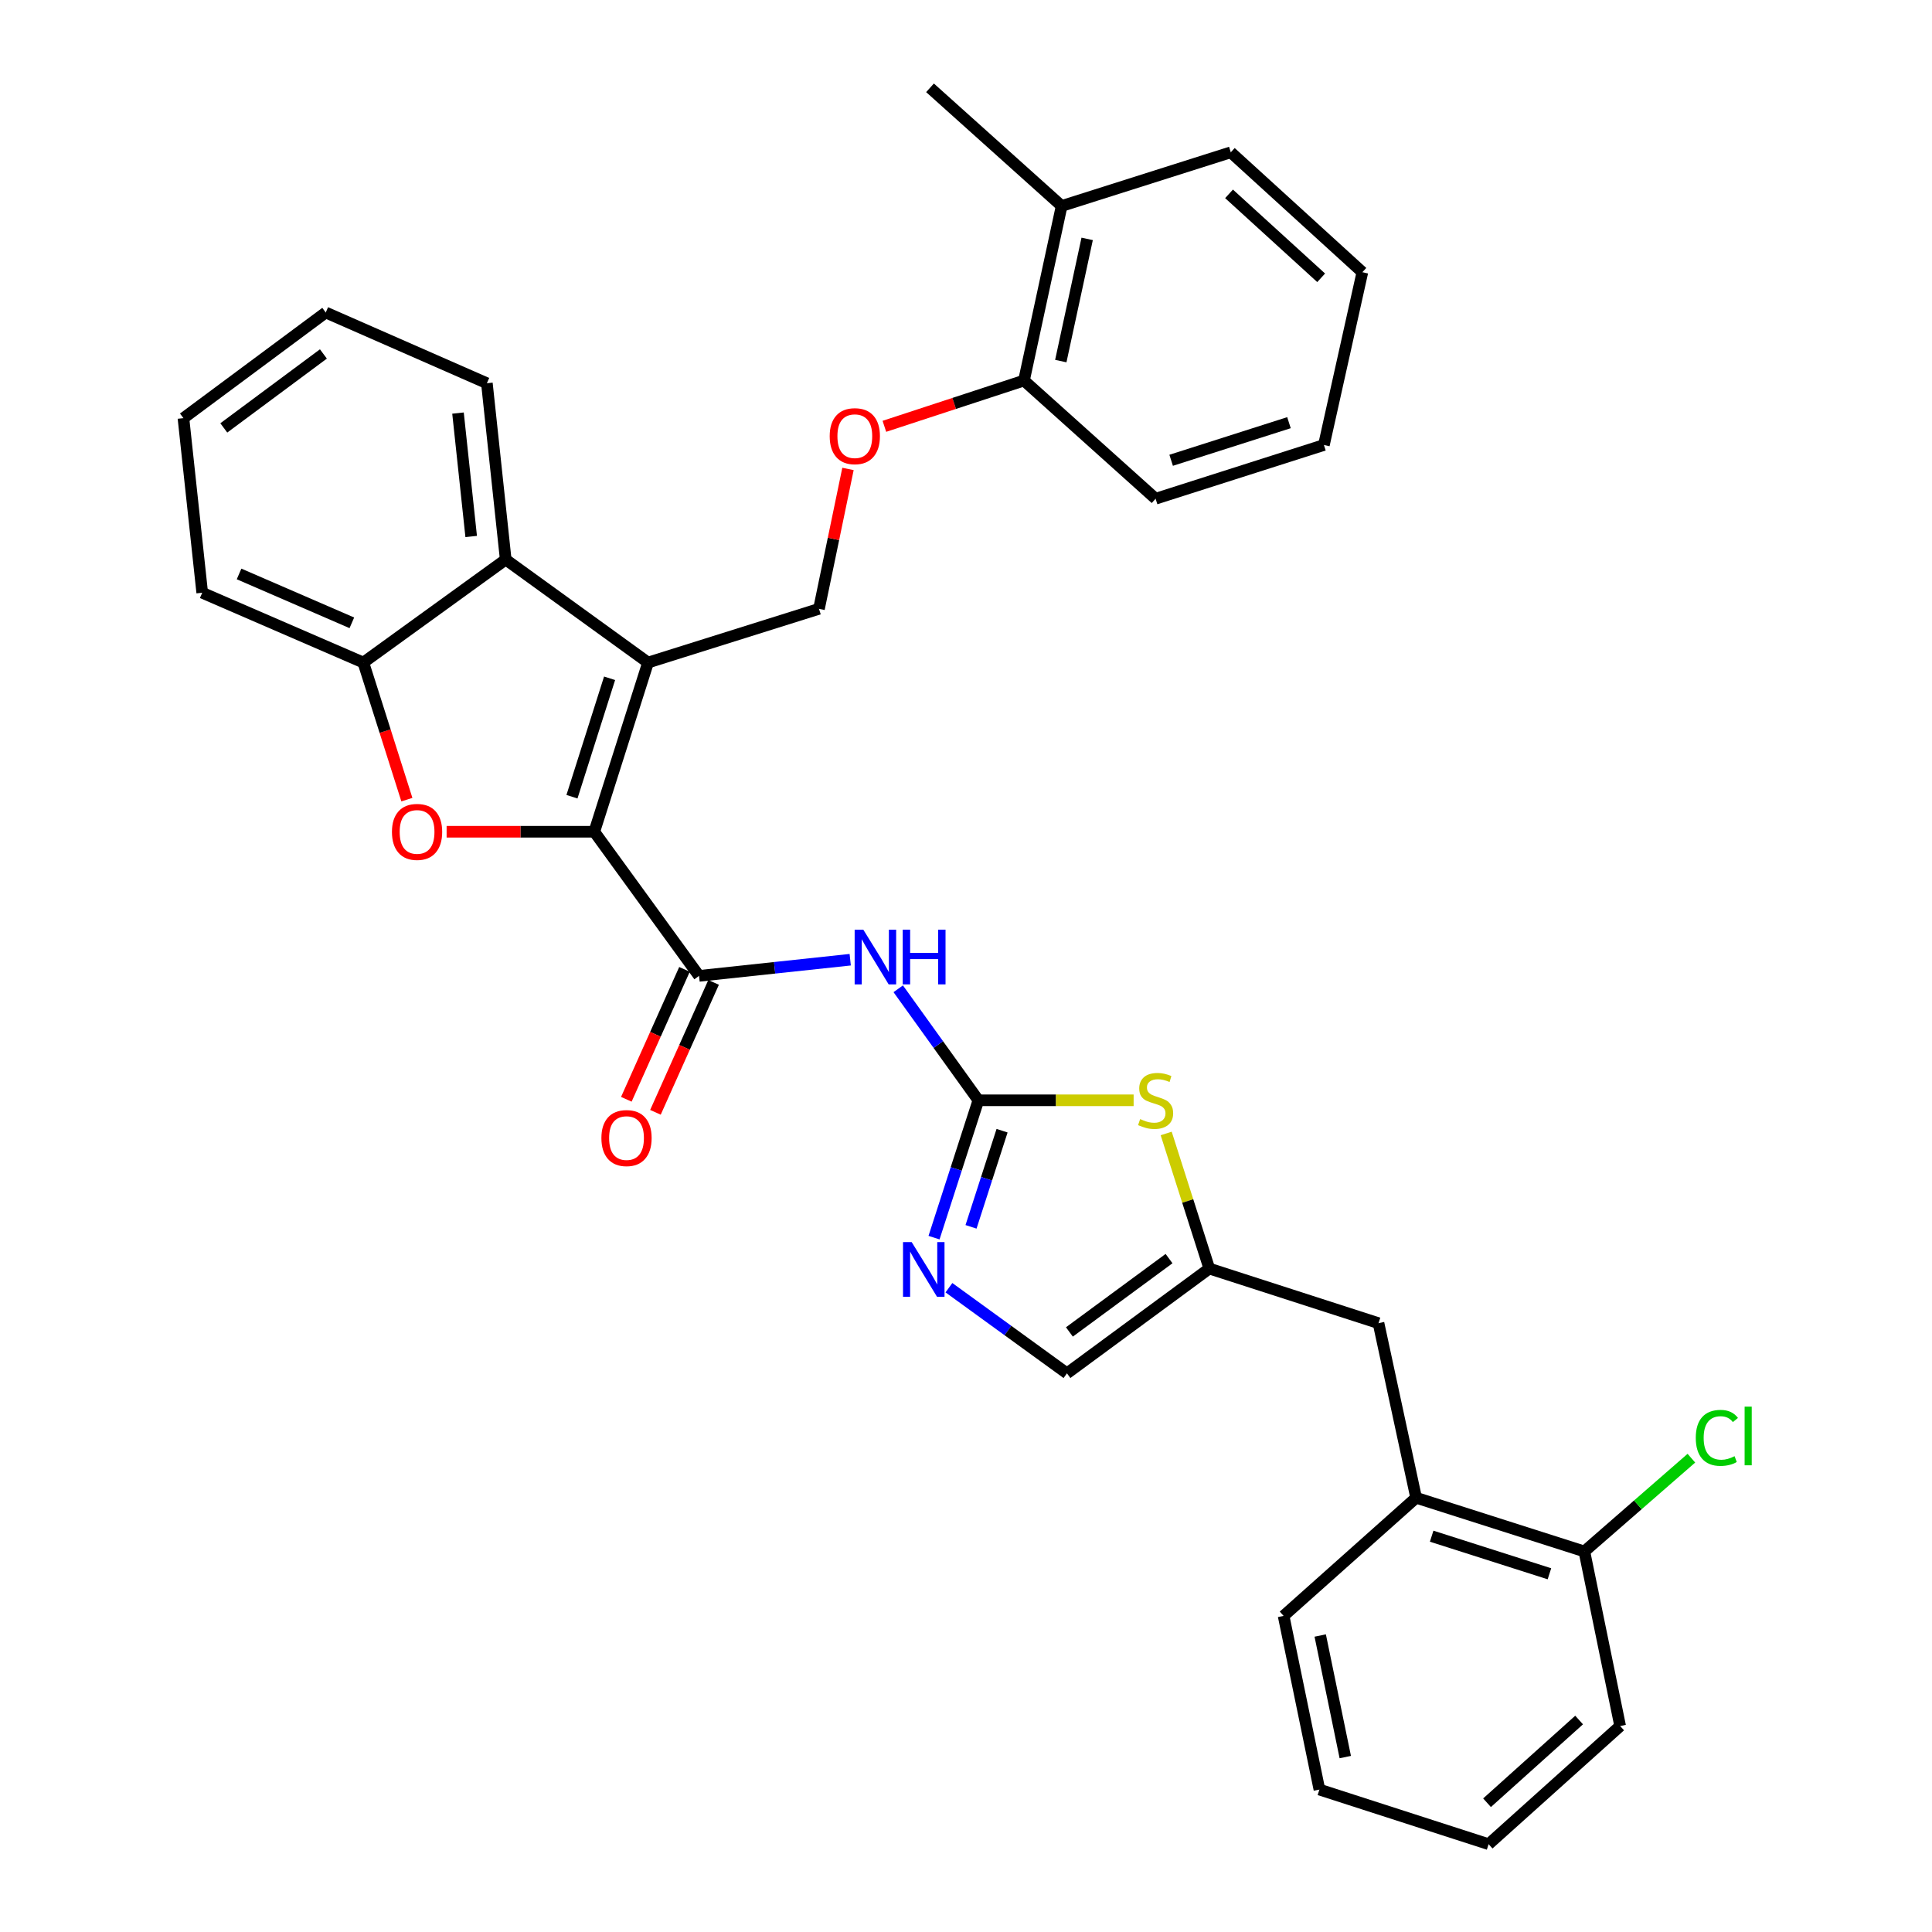 <?xml version='1.0' encoding='iso-8859-1'?>
<svg version='1.1' baseProfile='full'
              xmlns='http://www.w3.org/2000/svg'
                      xmlns:rdkit='http://www.rdkit.org/xml'
                      xmlns:xlink='http://www.w3.org/1999/xlink'
                  xml:space='preserve'
width='1000px' height='1000px' viewBox='0 0 1000 1000'>
<!-- END OF HEADER -->
<rect style='opacity:1.0;fill:#FFFFFF;stroke:none' width='1000' height='1000' x='0' y='0'> </rect>
<path class='bond-0' d='M 307.605,430.514 L 335.425,342.937' style='fill:none;fill-rule:evenodd;stroke:#000000;stroke-width:6px;stroke-linecap:butt;stroke-linejoin:miter;stroke-opacity:1' />
<path class='bond-0' d='M 296.048,412.381 L 315.522,351.077' style='fill:none;fill-rule:evenodd;stroke:#000000;stroke-width:6px;stroke-linecap:butt;stroke-linejoin:miter;stroke-opacity:1' />
<path class='bond-1' d='M 307.605,430.514 L 269.386,430.514' style='fill:none;fill-rule:evenodd;stroke:#000000;stroke-width:6px;stroke-linecap:butt;stroke-linejoin:miter;stroke-opacity:1' />
<path class='bond-1' d='M 269.386,430.514 L 231.168,430.514' style='fill:none;fill-rule:evenodd;stroke:#FF0000;stroke-width:6px;stroke-linecap:butt;stroke-linejoin:miter;stroke-opacity:1' />
<path class='bond-3' d='M 307.605,430.514 L 361.824,505.117' style='fill:none;fill-rule:evenodd;stroke:#000000;stroke-width:6px;stroke-linecap:butt;stroke-linejoin:miter;stroke-opacity:1' />
<path class='bond-6' d='M 335.425,342.937 L 261.758,289.626' style='fill:none;fill-rule:evenodd;stroke:#000000;stroke-width:6px;stroke-linecap:butt;stroke-linejoin:miter;stroke-opacity:1' />
<path class='bond-10' d='M 335.425,342.937 L 423.901,315.127' style='fill:none;fill-rule:evenodd;stroke:#000000;stroke-width:6px;stroke-linecap:butt;stroke-linejoin:miter;stroke-opacity:1' />
<path class='bond-8' d='M 210.598,413.897 L 199.331,378.417' style='fill:none;fill-rule:evenodd;stroke:#FF0000;stroke-width:6px;stroke-linecap:butt;stroke-linejoin:miter;stroke-opacity:1' />
<path class='bond-8' d='M 199.331,378.417 L 188.064,342.937' style='fill:none;fill-rule:evenodd;stroke:#000000;stroke-width:6px;stroke-linecap:butt;stroke-linejoin:miter;stroke-opacity:1' />
<path class='bond-2' d='M 506.407,569.513 L 485.665,540.654' style='fill:none;fill-rule:evenodd;stroke:#000000;stroke-width:6px;stroke-linecap:butt;stroke-linejoin:miter;stroke-opacity:1' />
<path class='bond-2' d='M 485.665,540.654 L 464.923,511.794' style='fill:none;fill-rule:evenodd;stroke:#0000FF;stroke-width:6px;stroke-linecap:butt;stroke-linejoin:miter;stroke-opacity:1' />
<path class='bond-5' d='M 506.407,569.513 L 494.93,605.058' style='fill:none;fill-rule:evenodd;stroke:#000000;stroke-width:6px;stroke-linecap:butt;stroke-linejoin:miter;stroke-opacity:1' />
<path class='bond-5' d='M 494.93,605.058 L 483.452,640.603' style='fill:none;fill-rule:evenodd;stroke:#0000FF;stroke-width:6px;stroke-linecap:butt;stroke-linejoin:miter;stroke-opacity:1' />
<path class='bond-5' d='M 518.67,585.248 L 510.636,610.129' style='fill:none;fill-rule:evenodd;stroke:#000000;stroke-width:6px;stroke-linecap:butt;stroke-linejoin:miter;stroke-opacity:1' />
<path class='bond-5' d='M 510.636,610.129 L 502.602,635.011' style='fill:none;fill-rule:evenodd;stroke:#0000FF;stroke-width:6px;stroke-linecap:butt;stroke-linejoin:miter;stroke-opacity:1' />
<path class='bond-7' d='M 506.407,569.513 L 546.586,569.513' style='fill:none;fill-rule:evenodd;stroke:#000000;stroke-width:6px;stroke-linecap:butt;stroke-linejoin:miter;stroke-opacity:1' />
<path class='bond-7' d='M 546.586,569.513 L 586.764,569.513' style='fill:none;fill-rule:evenodd;stroke:#CCCC00;stroke-width:6px;stroke-linecap:butt;stroke-linejoin:miter;stroke-opacity:1' />
<path class='bond-4' d='M 361.824,505.117 L 400.947,500.931' style='fill:none;fill-rule:evenodd;stroke:#000000;stroke-width:6px;stroke-linecap:butt;stroke-linejoin:miter;stroke-opacity:1' />
<path class='bond-4' d='M 400.947,500.931 L 440.07,496.746' style='fill:none;fill-rule:evenodd;stroke:#0000FF;stroke-width:6px;stroke-linecap:butt;stroke-linejoin:miter;stroke-opacity:1' />
<path class='bond-15' d='M 354.291,501.745 L 339.241,535.368' style='fill:none;fill-rule:evenodd;stroke:#000000;stroke-width:6px;stroke-linecap:butt;stroke-linejoin:miter;stroke-opacity:1' />
<path class='bond-15' d='M 339.241,535.368 L 324.19,568.991' style='fill:none;fill-rule:evenodd;stroke:#FF0000;stroke-width:6px;stroke-linecap:butt;stroke-linejoin:miter;stroke-opacity:1' />
<path class='bond-15' d='M 369.356,508.488 L 354.305,542.111' style='fill:none;fill-rule:evenodd;stroke:#000000;stroke-width:6px;stroke-linecap:butt;stroke-linejoin:miter;stroke-opacity:1' />
<path class='bond-15' d='M 354.305,542.111 L 339.255,575.734' style='fill:none;fill-rule:evenodd;stroke:#FF0000;stroke-width:6px;stroke-linecap:butt;stroke-linejoin:miter;stroke-opacity:1' />
<path class='bond-11' d='M 491.167,666.517 L 521.71,688.679' style='fill:none;fill-rule:evenodd;stroke:#0000FF;stroke-width:6px;stroke-linecap:butt;stroke-linejoin:miter;stroke-opacity:1' />
<path class='bond-11' d='M 521.71,688.679 L 552.254,710.841' style='fill:none;fill-rule:evenodd;stroke:#000000;stroke-width:6px;stroke-linecap:butt;stroke-linejoin:miter;stroke-opacity:1' />
<path class='bond-20' d='M 261.758,289.626 L 252.011,198.363' style='fill:none;fill-rule:evenodd;stroke:#000000;stroke-width:6px;stroke-linecap:butt;stroke-linejoin:miter;stroke-opacity:1' />
<path class='bond-20' d='M 243.884,277.69 L 237.062,213.806' style='fill:none;fill-rule:evenodd;stroke:#000000;stroke-width:6px;stroke-linecap:butt;stroke-linejoin:miter;stroke-opacity:1' />
<path class='bond-33' d='M 261.758,289.626 L 188.064,342.937' style='fill:none;fill-rule:evenodd;stroke:#000000;stroke-width:6px;stroke-linecap:butt;stroke-linejoin:miter;stroke-opacity:1' />
<path class='bond-9' d='M 603.615,586.679 L 614.773,621.641' style='fill:none;fill-rule:evenodd;stroke:#CCCC00;stroke-width:6px;stroke-linecap:butt;stroke-linejoin:miter;stroke-opacity:1' />
<path class='bond-9' d='M 614.773,621.641 L 625.93,656.604' style='fill:none;fill-rule:evenodd;stroke:#000000;stroke-width:6px;stroke-linecap:butt;stroke-linejoin:miter;stroke-opacity:1' />
<path class='bond-21' d='M 188.064,342.937 L 104.668,306.801' style='fill:none;fill-rule:evenodd;stroke:#000000;stroke-width:6px;stroke-linecap:butt;stroke-linejoin:miter;stroke-opacity:1' />
<path class='bond-21' d='M 182.117,322.373 L 123.74,297.077' style='fill:none;fill-rule:evenodd;stroke:#000000;stroke-width:6px;stroke-linecap:butt;stroke-linejoin:miter;stroke-opacity:1' />
<path class='bond-14' d='M 625.93,656.604 L 713.516,684.873' style='fill:none;fill-rule:evenodd;stroke:#000000;stroke-width:6px;stroke-linecap:butt;stroke-linejoin:miter;stroke-opacity:1' />
<path class='bond-35' d='M 625.93,656.604 L 552.254,710.841' style='fill:none;fill-rule:evenodd;stroke:#000000;stroke-width:6px;stroke-linecap:butt;stroke-linejoin:miter;stroke-opacity:1' />
<path class='bond-35' d='M 605.094,651.448 L 553.52,689.414' style='fill:none;fill-rule:evenodd;stroke:#000000;stroke-width:6px;stroke-linecap:butt;stroke-linejoin:miter;stroke-opacity:1' />
<path class='bond-13' d='M 423.901,315.127 L 431.408,278.925' style='fill:none;fill-rule:evenodd;stroke:#000000;stroke-width:6px;stroke-linecap:butt;stroke-linejoin:miter;stroke-opacity:1' />
<path class='bond-13' d='M 431.408,278.925 L 438.916,242.723' style='fill:none;fill-rule:evenodd;stroke:#FF0000;stroke-width:6px;stroke-linecap:butt;stroke-linejoin:miter;stroke-opacity:1' />
<path class='bond-12' d='M 732.983,775.238 L 713.516,684.873' style='fill:none;fill-rule:evenodd;stroke:#000000;stroke-width:6px;stroke-linecap:butt;stroke-linejoin:miter;stroke-opacity:1' />
<path class='bond-17' d='M 732.983,775.238 L 820.064,803.03' style='fill:none;fill-rule:evenodd;stroke:#000000;stroke-width:6px;stroke-linecap:butt;stroke-linejoin:miter;stroke-opacity:1' />
<path class='bond-17' d='M 741.027,795.13 L 801.984,814.585' style='fill:none;fill-rule:evenodd;stroke:#000000;stroke-width:6px;stroke-linecap:butt;stroke-linejoin:miter;stroke-opacity:1' />
<path class='bond-22' d='M 732.983,775.238 L 664.396,836.389' style='fill:none;fill-rule:evenodd;stroke:#000000;stroke-width:6px;stroke-linecap:butt;stroke-linejoin:miter;stroke-opacity:1' />
<path class='bond-16' d='M 457.754,220.661 L 493.881,208.815' style='fill:none;fill-rule:evenodd;stroke:#FF0000;stroke-width:6px;stroke-linecap:butt;stroke-linejoin:miter;stroke-opacity:1' />
<path class='bond-16' d='M 493.881,208.815 L 530.009,196.97' style='fill:none;fill-rule:evenodd;stroke:#000000;stroke-width:6px;stroke-linecap:butt;stroke-linejoin:miter;stroke-opacity:1' />
<path class='bond-18' d='M 530.009,196.97 L 549.503,106.614' style='fill:none;fill-rule:evenodd;stroke:#000000;stroke-width:6px;stroke-linecap:butt;stroke-linejoin:miter;stroke-opacity:1' />
<path class='bond-18' d='M 549.067,186.897 L 562.713,123.649' style='fill:none;fill-rule:evenodd;stroke:#000000;stroke-width:6px;stroke-linecap:butt;stroke-linejoin:miter;stroke-opacity:1' />
<path class='bond-23' d='M 530.009,196.97 L 598.138,258.139' style='fill:none;fill-rule:evenodd;stroke:#000000;stroke-width:6px;stroke-linecap:butt;stroke-linejoin:miter;stroke-opacity:1' />
<path class='bond-19' d='M 820.064,803.03 L 847.761,778.892' style='fill:none;fill-rule:evenodd;stroke:#000000;stroke-width:6px;stroke-linecap:butt;stroke-linejoin:miter;stroke-opacity:1' />
<path class='bond-19' d='M 847.761,778.892 L 875.457,754.754' style='fill:none;fill-rule:evenodd;stroke:#00CC00;stroke-width:6px;stroke-linecap:butt;stroke-linejoin:miter;stroke-opacity:1' />
<path class='bond-24' d='M 820.064,803.03 L 838.587,893.386' style='fill:none;fill-rule:evenodd;stroke:#000000;stroke-width:6px;stroke-linecap:butt;stroke-linejoin:miter;stroke-opacity:1' />
<path class='bond-25' d='M 549.503,106.614 L 481.374,45.455' style='fill:none;fill-rule:evenodd;stroke:#000000;stroke-width:6px;stroke-linecap:butt;stroke-linejoin:miter;stroke-opacity:1' />
<path class='bond-26' d='M 549.503,106.614 L 637.052,78.831' style='fill:none;fill-rule:evenodd;stroke:#000000;stroke-width:6px;stroke-linecap:butt;stroke-linejoin:miter;stroke-opacity:1' />
<path class='bond-27' d='M 252.011,198.363 L 168.606,161.75' style='fill:none;fill-rule:evenodd;stroke:#000000;stroke-width:6px;stroke-linecap:butt;stroke-linejoin:miter;stroke-opacity:1' />
<path class='bond-28' d='M 104.668,306.801 L 94.948,216.436' style='fill:none;fill-rule:evenodd;stroke:#000000;stroke-width:6px;stroke-linecap:butt;stroke-linejoin:miter;stroke-opacity:1' />
<path class='bond-29' d='M 664.396,836.389 L 682.927,926.276' style='fill:none;fill-rule:evenodd;stroke:#000000;stroke-width:6px;stroke-linecap:butt;stroke-linejoin:miter;stroke-opacity:1' />
<path class='bond-29' d='M 683.34,846.539 L 696.312,909.46' style='fill:none;fill-rule:evenodd;stroke:#000000;stroke-width:6px;stroke-linecap:butt;stroke-linejoin:miter;stroke-opacity:1' />
<path class='bond-32' d='M 598.138,258.139 L 685.256,230.328' style='fill:none;fill-rule:evenodd;stroke:#000000;stroke-width:6px;stroke-linecap:butt;stroke-linejoin:miter;stroke-opacity:1' />
<path class='bond-32' d='M 606.186,238.244 L 667.169,218.776' style='fill:none;fill-rule:evenodd;stroke:#000000;stroke-width:6px;stroke-linecap:butt;stroke-linejoin:miter;stroke-opacity:1' />
<path class='bond-37' d='M 838.587,893.386 L 770.504,954.545' style='fill:none;fill-rule:evenodd;stroke:#000000;stroke-width:6px;stroke-linecap:butt;stroke-linejoin:miter;stroke-opacity:1' />
<path class='bond-37' d='M 817.344,890.281 L 769.687,933.093' style='fill:none;fill-rule:evenodd;stroke:#000000;stroke-width:6px;stroke-linecap:butt;stroke-linejoin:miter;stroke-opacity:1' />
<path class='bond-36' d='M 637.052,78.831 L 705.163,140.899' style='fill:none;fill-rule:evenodd;stroke:#000000;stroke-width:6px;stroke-linecap:butt;stroke-linejoin:miter;stroke-opacity:1' />
<path class='bond-36' d='M 636.152,100.341 L 683.829,143.788' style='fill:none;fill-rule:evenodd;stroke:#000000;stroke-width:6px;stroke-linecap:butt;stroke-linejoin:miter;stroke-opacity:1' />
<path class='bond-34' d='M 168.606,161.75 L 94.948,216.436' style='fill:none;fill-rule:evenodd;stroke:#000000;stroke-width:6px;stroke-linecap:butt;stroke-linejoin:miter;stroke-opacity:1' />
<path class='bond-34' d='M 167.396,183.205 L 115.836,221.485' style='fill:none;fill-rule:evenodd;stroke:#000000;stroke-width:6px;stroke-linecap:butt;stroke-linejoin:miter;stroke-opacity:1' />
<path class='bond-31' d='M 682.927,926.276 L 770.504,954.545' style='fill:none;fill-rule:evenodd;stroke:#000000;stroke-width:6px;stroke-linecap:butt;stroke-linejoin:miter;stroke-opacity:1' />
<path class='bond-30' d='M 705.163,140.899 L 685.256,230.328' style='fill:none;fill-rule:evenodd;stroke:#000000;stroke-width:6px;stroke-linecap:butt;stroke-linejoin:miter;stroke-opacity:1' />
<path  class='atom-2' d='M 202.874 430.594
Q 202.874 423.794, 206.234 419.994
Q 209.594 416.194, 215.874 416.194
Q 222.154 416.194, 225.514 419.994
Q 228.874 423.794, 228.874 430.594
Q 228.874 437.474, 225.474 441.394
Q 222.074 445.274, 215.874 445.274
Q 209.634 445.274, 206.234 441.394
Q 202.874 437.514, 202.874 430.594
M 215.874 442.074
Q 220.194 442.074, 222.514 439.194
Q 224.874 436.274, 224.874 430.594
Q 224.874 425.034, 222.514 422.234
Q 220.194 419.394, 215.874 419.394
Q 211.554 419.394, 209.194 422.194
Q 206.874 424.994, 206.874 430.594
Q 206.874 436.314, 209.194 439.194
Q 211.554 442.074, 215.874 442.074
' fill='#FF0000'/>
<path  class='atom-5' d='M 446.845 481.191
L 456.125 496.191
Q 457.045 497.671, 458.525 500.351
Q 460.005 503.031, 460.085 503.191
L 460.085 481.191
L 463.845 481.191
L 463.845 509.511
L 459.965 509.511
L 450.005 493.111
Q 448.845 491.191, 447.605 488.991
Q 446.405 486.791, 446.045 486.111
L 446.045 509.511
L 442.365 509.511
L 442.365 481.191
L 446.845 481.191
' fill='#0000FF'/>
<path  class='atom-5' d='M 467.245 481.191
L 471.085 481.191
L 471.085 493.231
L 485.565 493.231
L 485.565 481.191
L 489.405 481.191
L 489.405 509.511
L 485.565 509.511
L 485.565 496.431
L 471.085 496.431
L 471.085 509.511
L 467.245 509.511
L 467.245 481.191
' fill='#0000FF'/>
<path  class='atom-6' d='M 471.878 642.903
L 481.158 657.903
Q 482.078 659.383, 483.558 662.063
Q 485.038 664.743, 485.118 664.903
L 485.118 642.903
L 488.878 642.903
L 488.878 671.223
L 484.998 671.223
L 475.038 654.823
Q 473.878 652.903, 472.638 650.703
Q 471.438 648.503, 471.078 647.823
L 471.078 671.223
L 467.398 671.223
L 467.398 642.903
L 471.878 642.903
' fill='#0000FF'/>
<path  class='atom-8' d='M 590.138 579.233
Q 590.458 579.353, 591.778 579.913
Q 593.098 580.473, 594.538 580.833
Q 596.018 581.153, 597.458 581.153
Q 600.138 581.153, 601.698 579.873
Q 603.258 578.553, 603.258 576.273
Q 603.258 574.713, 602.458 573.753
Q 601.698 572.793, 600.498 572.273
Q 599.298 571.753, 597.298 571.153
Q 594.778 570.393, 593.258 569.673
Q 591.778 568.953, 590.698 567.433
Q 589.658 565.913, 589.658 563.353
Q 589.658 559.793, 592.058 557.593
Q 594.498 555.393, 599.298 555.393
Q 602.578 555.393, 606.298 556.953
L 605.378 560.033
Q 601.978 558.633, 599.418 558.633
Q 596.658 558.633, 595.138 559.793
Q 593.618 560.913, 593.658 562.873
Q 593.658 564.393, 594.418 565.313
Q 595.218 566.233, 596.338 566.753
Q 597.498 567.273, 599.418 567.873
Q 601.978 568.673, 603.498 569.473
Q 605.018 570.273, 606.098 571.913
Q 607.218 573.513, 607.218 576.273
Q 607.218 580.193, 604.578 582.313
Q 601.978 584.393, 597.618 584.393
Q 595.098 584.393, 593.178 583.833
Q 591.298 583.313, 589.058 582.393
L 590.138 579.233
' fill='#CCCC00'/>
<path  class='atom-14' d='M 429.45 225.759
Q 429.45 218.959, 432.81 215.159
Q 436.17 211.359, 442.45 211.359
Q 448.73 211.359, 452.09 215.159
Q 455.45 218.959, 455.45 225.759
Q 455.45 232.639, 452.05 236.559
Q 448.65 240.439, 442.45 240.439
Q 436.21 240.439, 432.81 236.559
Q 429.45 232.679, 429.45 225.759
M 442.45 237.239
Q 446.77 237.239, 449.09 234.359
Q 451.45 231.439, 451.45 225.759
Q 451.45 220.199, 449.09 217.399
Q 446.77 214.559, 442.45 214.559
Q 438.13 214.559, 435.77 217.359
Q 433.45 220.159, 433.45 225.759
Q 433.45 231.479, 435.77 234.359
Q 438.13 237.239, 442.45 237.239
' fill='#FF0000'/>
<path  class='atom-16' d='M 311.284 589.06
Q 311.284 582.26, 314.644 578.46
Q 318.004 574.66, 324.284 574.66
Q 330.564 574.66, 333.924 578.46
Q 337.284 582.26, 337.284 589.06
Q 337.284 595.94, 333.884 599.86
Q 330.484 603.74, 324.284 603.74
Q 318.044 603.74, 314.644 599.86
Q 311.284 595.98, 311.284 589.06
M 324.284 600.54
Q 328.604 600.54, 330.924 597.66
Q 333.284 594.74, 333.284 589.06
Q 333.284 583.5, 330.924 580.7
Q 328.604 577.86, 324.284 577.86
Q 319.964 577.86, 317.604 580.66
Q 315.284 583.46, 315.284 589.06
Q 315.284 594.78, 317.604 597.66
Q 319.964 600.54, 324.284 600.54
' fill='#FF0000'/>
<path  class='atom-20' d='M 877.732 744.235
Q 877.732 737.195, 881.012 733.515
Q 884.332 729.795, 890.612 729.795
Q 896.452 729.795, 899.572 733.915
L 896.932 736.075
Q 894.652 733.075, 890.612 733.075
Q 886.332 733.075, 884.052 735.955
Q 881.812 738.795, 881.812 744.235
Q 881.812 749.835, 884.132 752.715
Q 886.492 755.595, 891.052 755.595
Q 894.172 755.595, 897.812 753.715
L 898.932 756.715
Q 897.452 757.675, 895.212 758.235
Q 892.972 758.795, 890.492 758.795
Q 884.332 758.795, 881.012 755.035
Q 877.732 751.275, 877.732 744.235
' fill='#00CC00'/>
<path  class='atom-20' d='M 903.012 728.075
L 906.692 728.075
L 906.692 758.435
L 903.012 758.435
L 903.012 728.075
' fill='#00CC00'/>
</svg>
